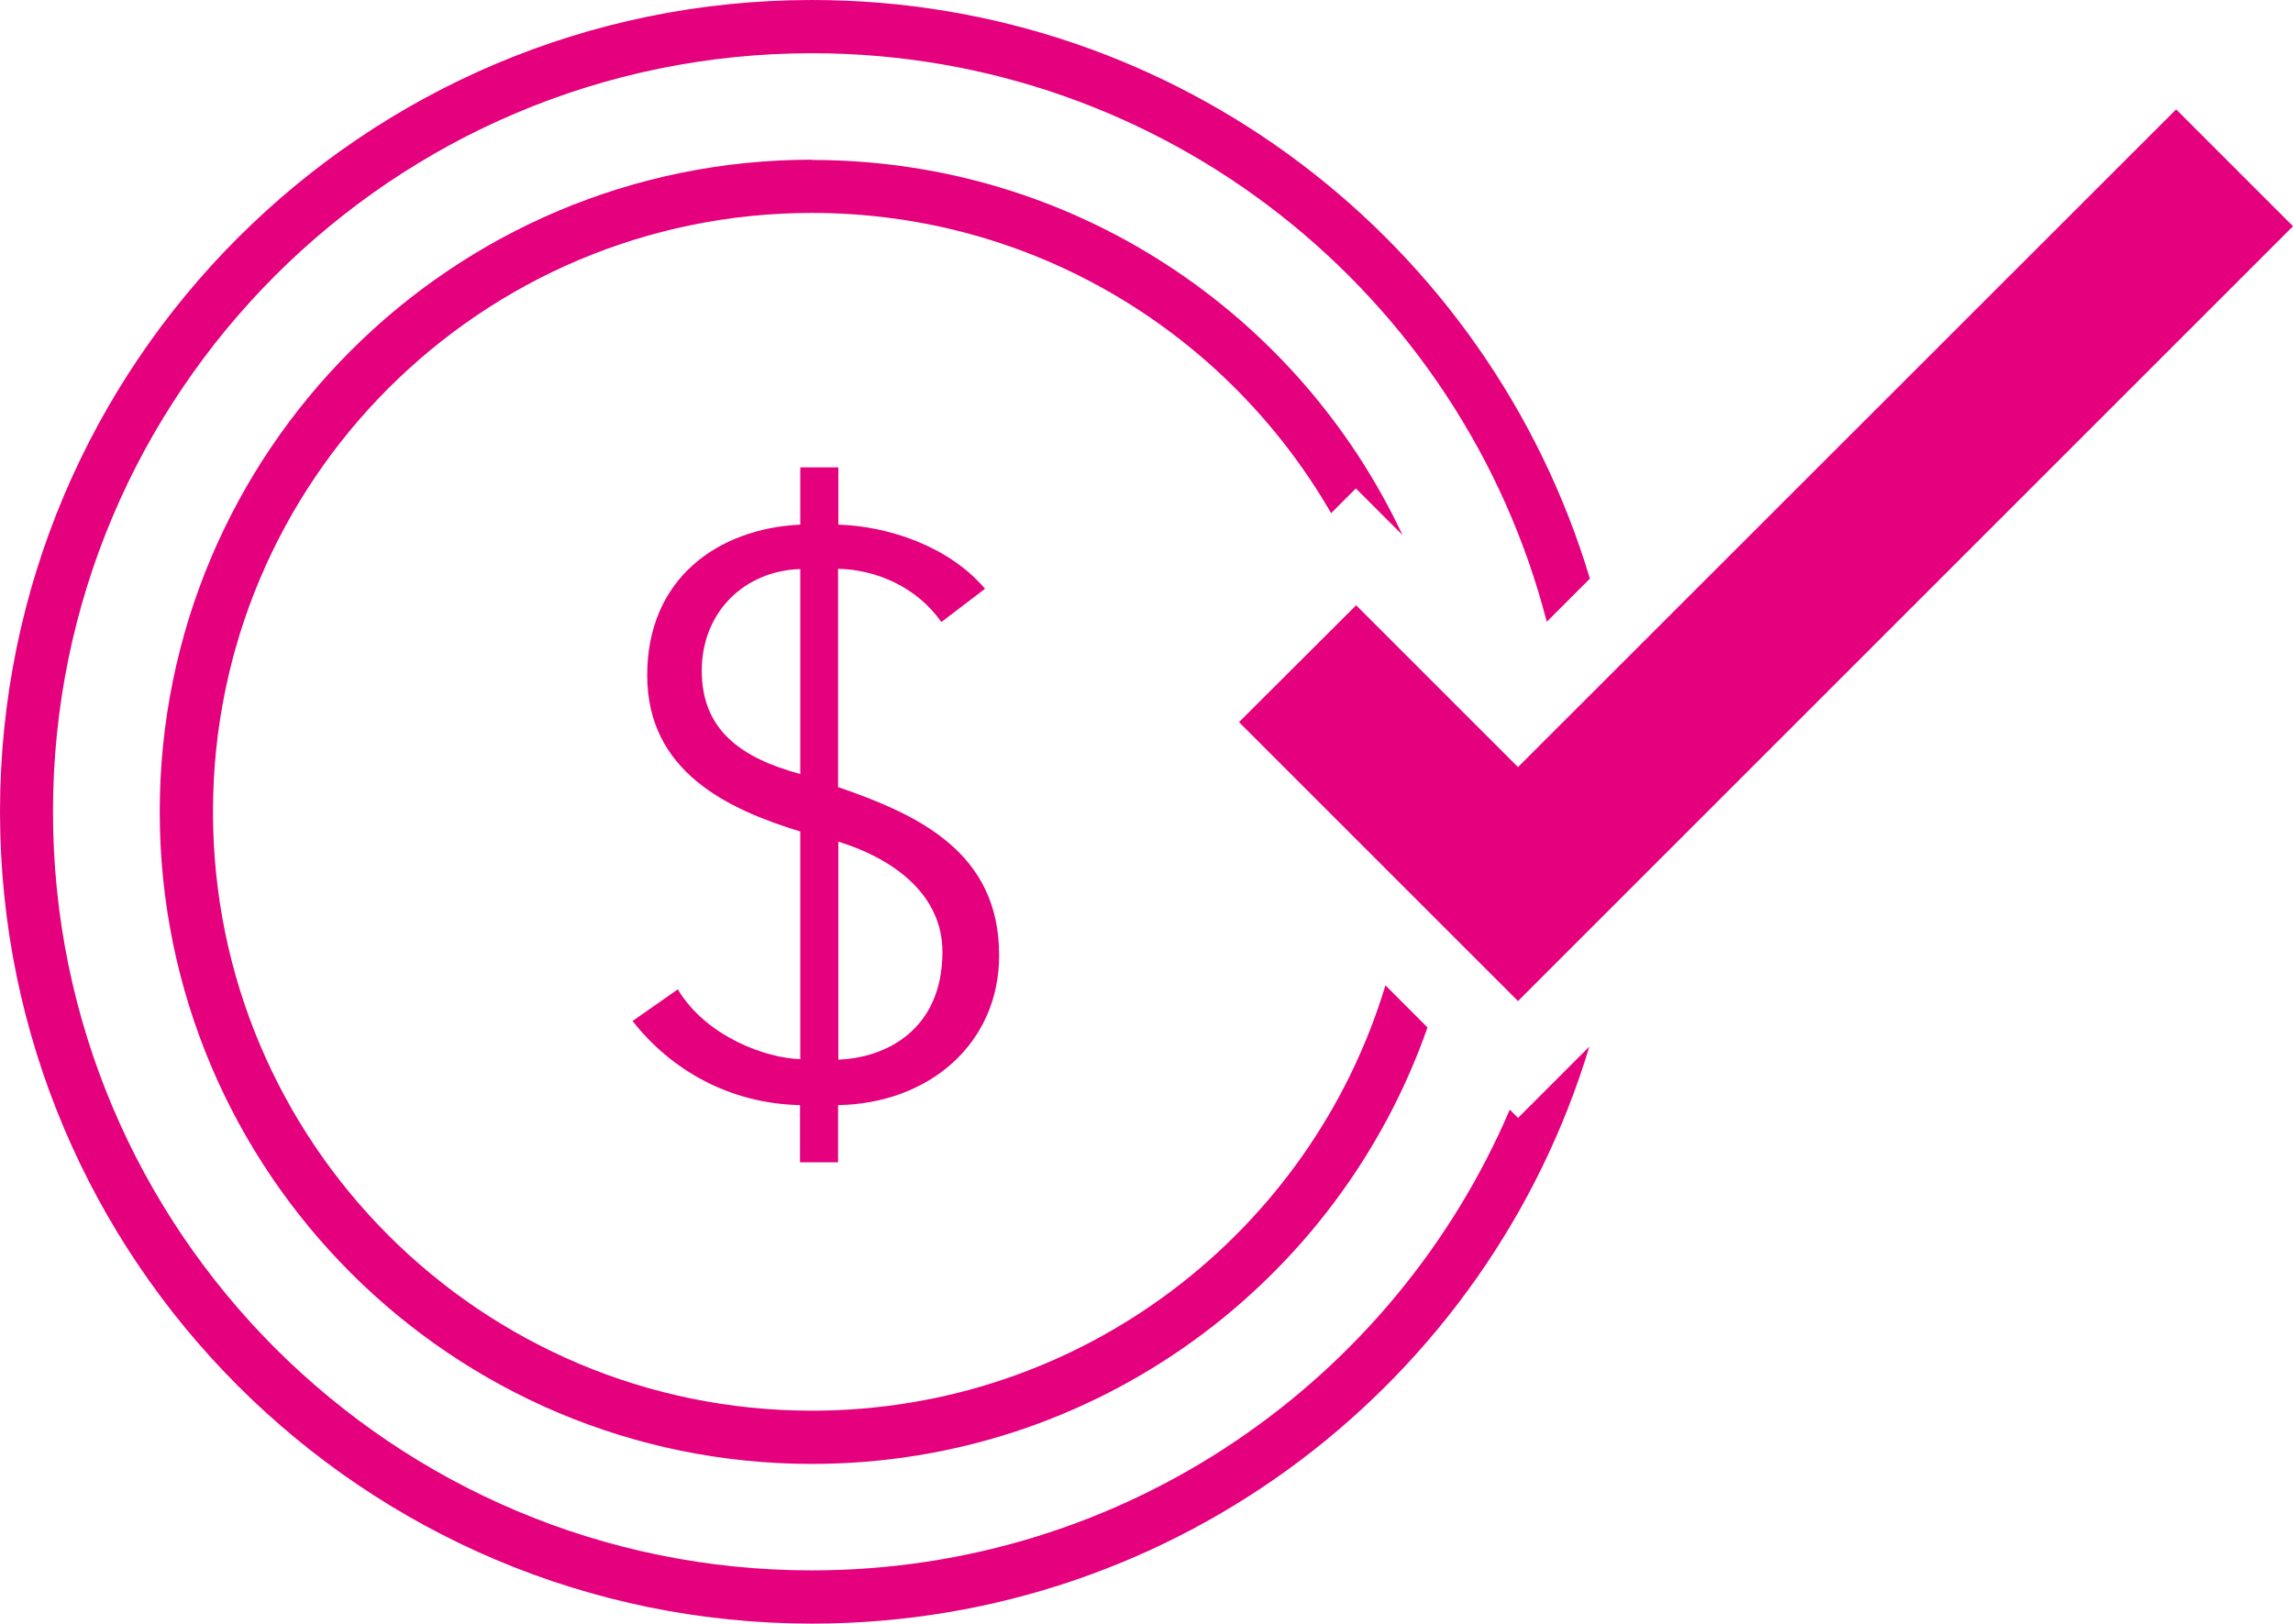 <svg xmlns="http://www.w3.org/2000/svg" id="Layer_2" data-name="Layer 2" viewBox="0 0 86.13 61"><defs><style>      .cls-1, .cls-2 {        fill: #e5007e;      }      .cls-2 {        fill-rule: evenodd;      }    </style></defs><g id="Layer_1-2" data-name="Layer 1"><path class="cls-1" d="M30.06,39.8v-8.56c-2.71-.83-5.75-2.24-5.75-5.87s2.65-5.51,5.75-5.66v-2.15h1.43v2.15c1.91.06,4.17.83,5.51,2.41l-1.64,1.25c-.92-1.31-2.44-1.97-3.88-2v8.2c3.01,1.04,6.05,2.44,6.05,6.32,0,3.31-2.62,5.57-6.05,5.63v2.15h-1.43v-2.15c-2.68-.06-4.86-1.34-6.29-3.16l1.7-1.19c1.07,1.79,3.34,2.59,4.59,2.62ZM31.49,31.61v8.2c1.76-.06,3.91-1.1,3.91-4.05,0-2.03-1.64-3.43-3.91-4.14ZM30.06,29.07v-7.69c-2.06.06-3.7,1.58-3.7,3.82s1.49,3.28,3.7,3.88Z"></path><g><path class="cls-1" d="M30.5,6c-13.53,0-24.5,10.97-24.5,24.5s10.97,24.5,24.5,24.5c10.69,0,19.78-6.85,23.12-16.4l-1.58-1.58c-2.79,9.25-11.38,15.98-21.54,15.98-12.43,0-22.5-10.07-22.5-22.5S18.07,8,30.5,8c8.34,0,15.61,4.54,19.5,11.28l.93-.93,1.75,1.75c-3.91-8.33-12.37-14.09-22.18-14.09Z"></path><polygon class="cls-1" points="54.99 30.85 54.82 31.02 54.99 30.85 54.99 30.85"></polygon><polygon class="cls-1" points="54.98 31.18 54.82 31.02 52.96 29.15 52.96 29.15 54.98 31.18 54.98 31.18"></polygon><polygon class="cls-1" points="58.99 30.8 59.22 31.02 58.99 30.8 58.99 30.8"></polygon><path class="cls-1" d="M59.22,39.8l-2.2,2.2-.31-.31c-4.35,10.18-14.45,17.31-26.22,17.31-15.74,0-28.5-12.76-28.5-28.5S14.76,2,30.5,2c13.27,0,24.43,9.07,27.6,21.36l1.62-1.62C55.95,9.16,44.3,0,30.5,0,13.66,0,0,13.66,0,30.5s13.66,30.5,30.5,30.5c13.78,0,25.42-9.14,29.2-21.68l-.48.48Z"></path><polygon class="cls-1" points="60.97 29.27 60.97 29.27 59.22 31.02 58.98 31.25 58.98 31.25 60.97 29.27"></polygon></g><polygon class="cls-2" points="86.13 8.5 57.02 37.61 46.54 27.13 50.94 22.74 57.02 28.82 81.74 4.11 86.13 8.5"></polygon></g></svg>